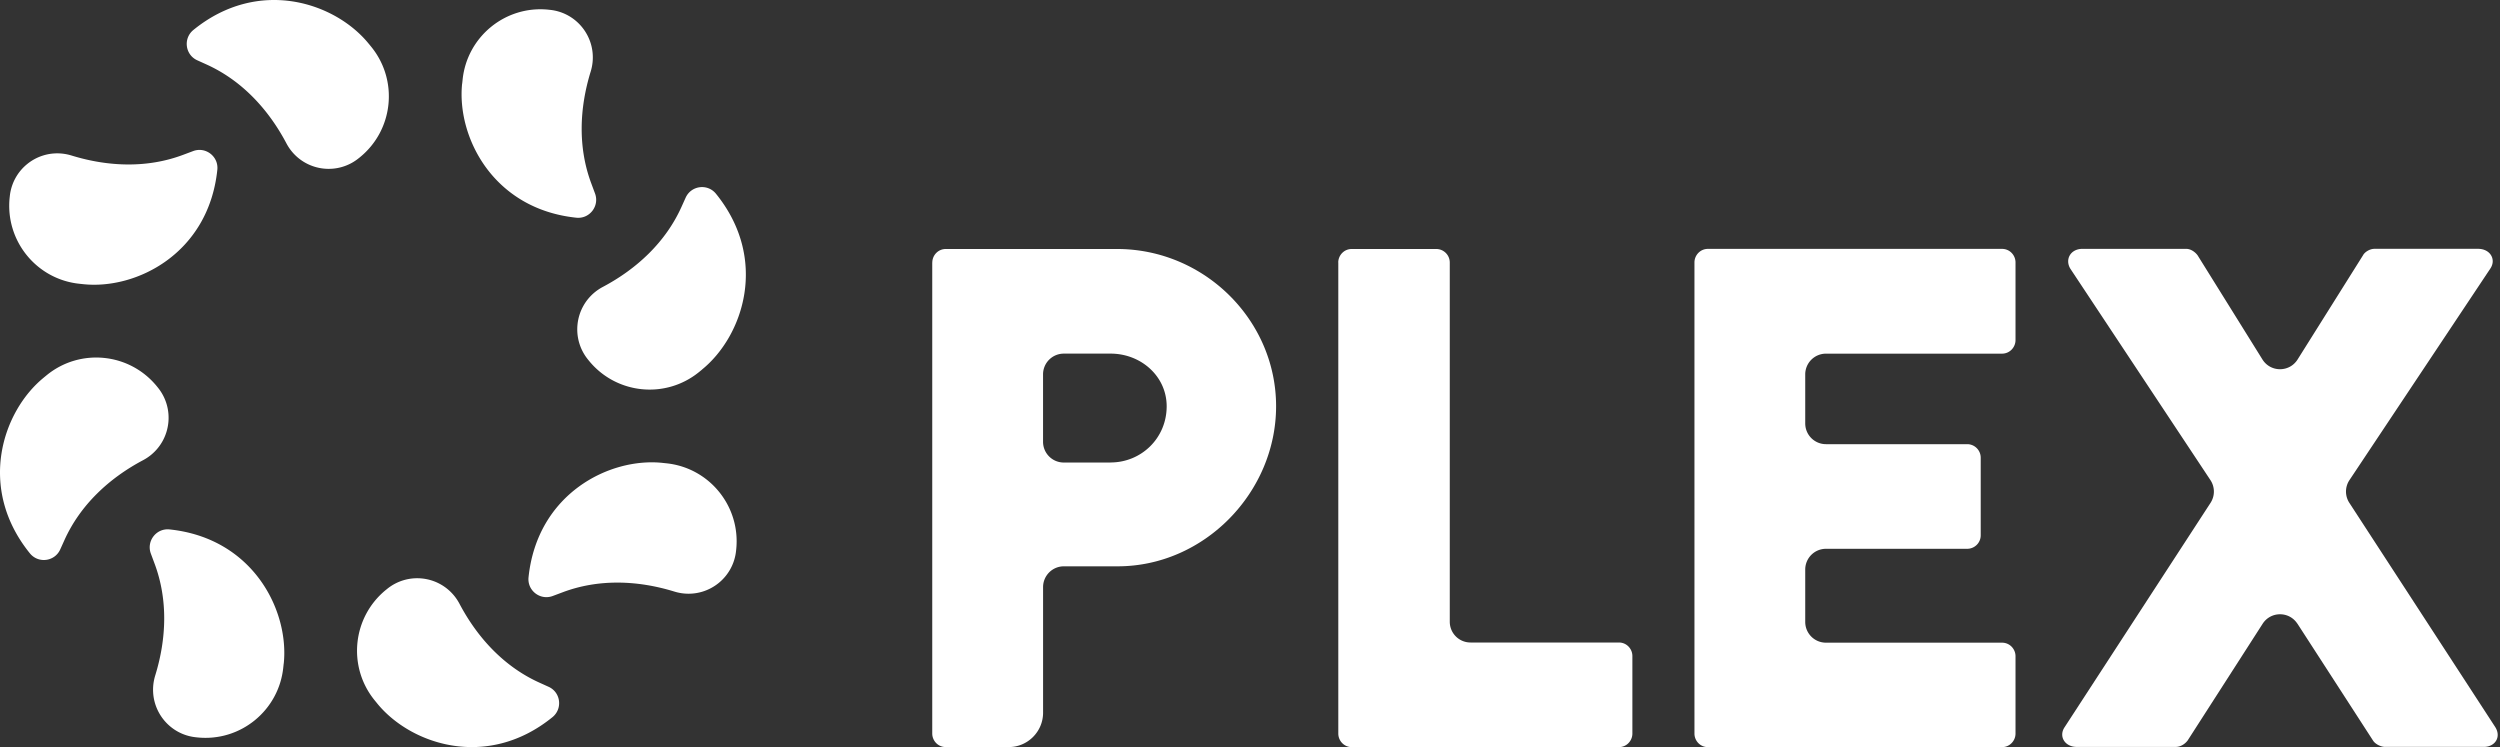 <svg xmlns="http://www.w3.org/2000/svg" width="87" height="26" fill="none">
  <rect width="100%" height="100%" fill="#333333" stroke="none"/>
  <path fill="#ffffff" d="M32.444 9.136c0-.247.198-.471.47-.471h5.957c3.04 0 5.537 2.475 5.537 5.472 0 2.997-2.497 5.571-5.513 5.571h-1.873c-.399 0-.723.325-.723.724v4.371c0 .658-.537 1.195-1.193 1.195h-2.194c-.272 0-.47-.223-.47-.471V9.136h.002Zm6.204 6.958c1.064 0 1.952-.841 1.952-1.956 0-1.04-.89-1.832-1.952-1.832h-1.628a.722.722 0 0 0-.722.723v2.344c0 .4.323.723.722.723h1.628v-.002Zm7.923-6.958c0-.247.198-.471.47-.471h2.941c.258 0 .47.211.47.471V21.636c0 .4.323.723.722.723h5.163c.272 0 .47.223.47.471v2.699c0 .247-.198.471-.47.471h-9.294c-.272 0-.47-.223-.47-.471V9.136h-.002Zm12.396-.004c0-.247.198-.471.47-.471h10.233c.272 0 .47.223.47.471v2.704c0 .247-.198.471-.47.471h-6.126a.722.722 0 0 0-.722.723v1.704c0 .4.323.723.722.723h4.915c.258 0 .47.211.47.471v2.699c0 .273-.222.471-.47.471h-4.915a.722.722 0 0 0-.722.723v1.821c0 .4.323.723.722.723h6.126c.272 0 .47.223.47.471v2.693c0 .247-.198.471-.47.471h-10.233c-.272 0-.47-.223-.47-.471V9.132Zm20.98 12.57c-.289-.439-.931-.432-1.211.011l-2.607 4.057c-.075.099-.222.223-.42.223h-3.436c-.42 0-.642-.372-.42-.694l5.078-7.806a.722.722 0 0 0-.003-.778L72.05 9.354c-.198-.322 0-.694.42-.694h3.609c.173 0 .321.123.396.223l2.257 3.625c.282.453.94.455 1.224.002l2.278-3.628c.05-.099.222-.223.396-.223h3.609c.42 0 .642.372.42.694l-4.902 7.361a.719.719 0 0 0-.003.78l5.078 7.804c.222.346 0 .694-.396.694h-3.436c-.148 0-.345-.099-.42-.223l-2.632-4.069-.003.003Z"/>
  <path fill="#ffffff" d="M24.433 12.858c1.433-1.165 2.328-3.836.483-6.115-.293-.362-.864-.289-1.056.137l-.149.33c-.553 1.221-1.552 2.149-2.735 2.776a1.694 1.694 0 0 0-.271.179c-.713.58-.824 1.629-.245 2.345l.029.036c.949 1.173 2.666 1.351 3.835.403l.109-.089Zm-1.381 3.25c-1.835-.192-4.354 1.064-4.659 3.981-.049.463.407.815.843.651l.339-.127c1.253-.473 2.614-.421 3.895-.026.102.031.208.054.318.065.914.096 1.733-.569 1.827-1.484l.005-.045c.157-1.501-.931-2.844-2.427-3l-.14-.015h-.002Zm-9.931 8.365c1.163 1.436 3.83 2.332 6.105.484.361-.294.289-.866-.136-1.057l-.329-.149c-1.219-.554-2.145-1.554-2.771-2.74a1.696 1.696 0 0 0-.178-.271c-.579-.715-1.626-.825-2.341-.245l-.036.029c-1.171.95-1.349 2.67-.402 3.841l.089.109Zm-3.246-1.383c.191-1.839-1.062-4.361-3.974-4.666-.462-.049-.814.408-.65.845l.126.339c.472 1.256.42 2.618.024 3.901a1.705 1.705 0 0 0-.065.318c-.096.916.568 1.736 1.482 1.83l.045.005c1.498.158 2.839-.932 2.995-2.431l.015-.14.002-.002ZM1.523 13.141c-1.433 1.165-2.328 3.836-.483 6.115.293.362.864.289 1.056-.136l.149-.33c.553-1.221 1.552-2.149 2.735-2.776a1.695 1.695 0 0 0 .271-.179c.713-.58.824-1.629.245-2.345l-.029-.036c-.949-1.173-2.666-1.351-3.835-.403l-.109.089Zm1.381-3.251C4.74 10.082 7.258 8.826 7.563 5.909c.049-.463-.407-.815-.843-.651l-.339.127c-1.253.473-2.614.421-3.895.026a1.697 1.697 0 0 0-.318-.065C1.254 5.25.435 5.914.341 6.83l-.005.045c-.157 1.501.931 2.844 2.427 3l.14.015h.002Zm9.931-8.364C11.673.09 9.006-.807 6.731 1.042c-.362.294-.289.866.136 1.057l.329.149c1.219.554 2.145 1.554 2.771 2.74a1.698 1.698 0 0 0 .178.271c.579.715 1.626.825 2.341.245l.036-.029c1.171-.95 1.349-2.67.402-3.841l-.089-.109ZM16.082 2.91c-.191 1.839 1.062 4.361 3.974 4.666.462.049.814-.408.65-.845L20.58 6.392c-.472-1.255-.42-2.618-.024-3.901a1.709 1.709 0 0 0 .065-.318c.096-.916-.568-1.736-1.482-1.83l-.045-.005c-1.498-.158-2.839.932-2.995 2.431l-.015.14-.002.002Z"/>
</svg>
